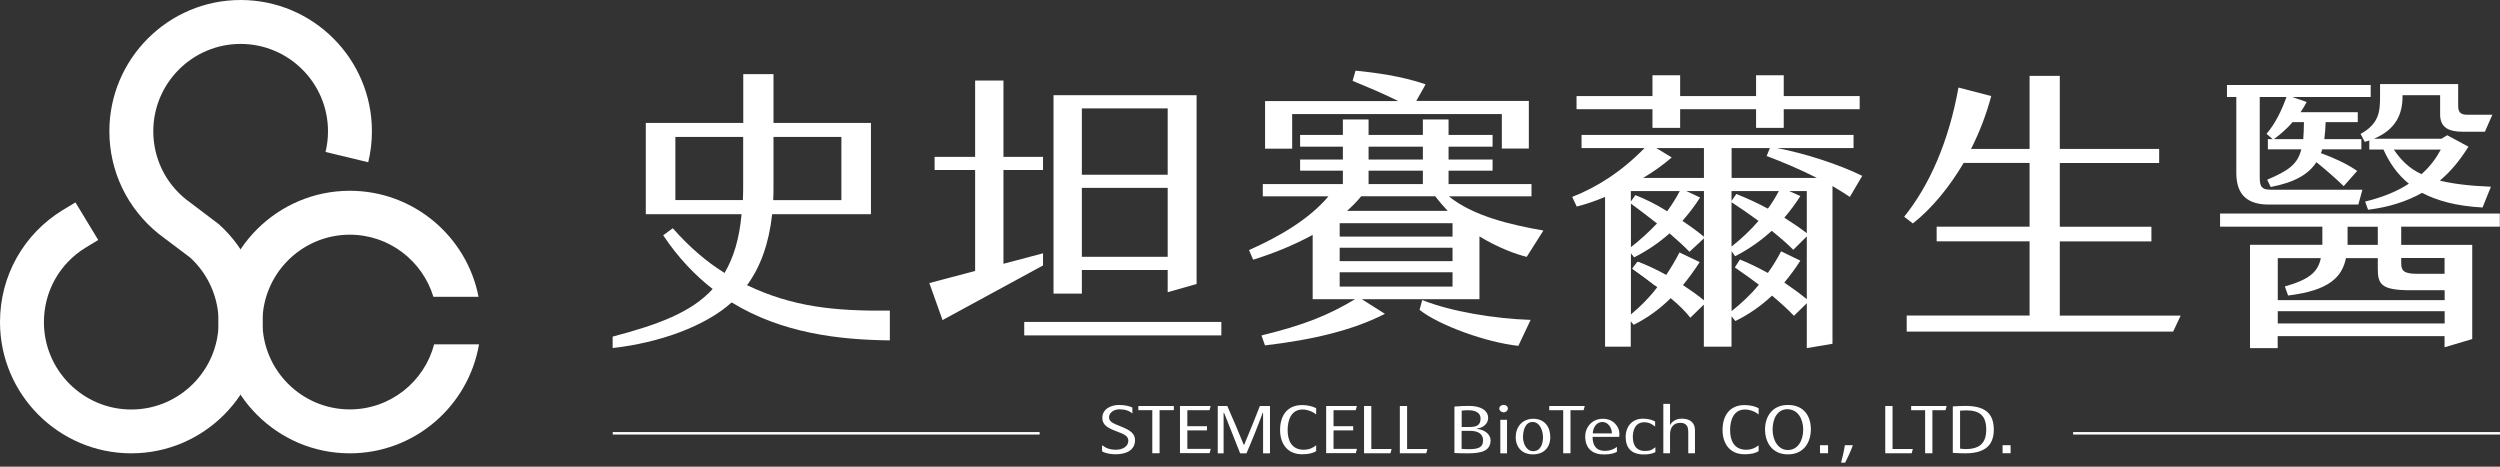 <svg width="300" height="56" viewBox="0 0 300 56" fill="none" xmlns="http://www.w3.org/2000/svg">
<rect x="0" y="0" width="300" height="56" fill="#333333" stroke="none"/>
<path d="M41.978 49.129C36.198 49.129 31.495 44.426 31.495 38.646C31.495 32.866 36.198 28.163 41.978 28.163C46.704 28.163 50.705 31.314 52.008 35.62H57.425C56.02 28.378 49.628 22.893 41.978 22.893C33.297 22.893 26.225 29.954 26.225 38.646C26.225 47.327 33.285 54.399 41.978 54.399C49.752 54.399 56.212 48.733 57.482 41.321H52.098C50.92 45.797 46.84 49.129 41.978 49.129Z" fill="white"/>
<path d="M15.753 54.399C7.072 54.399 0 47.339 0 38.646C0 33.127 2.811 28.106 7.514 25.216L9.055 24.287L11.787 28.798L10.257 29.727C7.14 31.642 5.27 34.986 5.27 38.657C5.27 44.437 9.973 49.141 15.753 49.141C21.533 49.141 26.236 44.437 26.236 38.657C26.236 35.711 24.99 32.889 22.814 30.905L19.04 28.061C15.254 25.001 13.124 20.536 13.124 15.753C13.124 7.072 20.184 0 28.877 0C37.569 0 44.63 7.061 44.63 15.753C44.63 17.011 44.483 18.258 44.188 19.47L39.065 18.235C39.258 17.43 39.36 16.592 39.36 15.753C39.36 9.973 34.657 5.27 28.877 5.27C23.097 5.27 18.394 9.973 18.394 15.753C18.394 18.926 19.81 21.907 22.292 23.902L26.248 26.894C29.591 29.886 31.506 34.169 31.506 38.646C31.495 47.327 24.434 54.399 15.753 54.399Z" fill="white"/>
<path d="M133.935 54.512C133.312 54.524 132.677 54.41 132.247 54.161V53.424C132.734 53.787 133.187 53.968 133.924 53.968C134.751 53.968 135.397 53.538 135.397 52.914C135.397 52.336 135.012 52.144 133.981 51.758C132.791 51.316 132.281 50.931 132.281 50.138C132.281 49.14 133.221 48.596 134.287 48.596C135.069 48.596 135.613 48.766 135.885 48.902V49.616C135.511 49.288 135.012 49.118 134.332 49.118C133.618 49.118 133.085 49.571 133.085 50.047C133.085 50.546 133.38 50.75 134.513 51.18C135.692 51.645 136.202 52.064 136.202 52.812C136.202 54.025 135.148 54.501 133.935 54.512Z" fill="white"/>
<path d="M138.265 49.22H136.599V48.721H140.86V49.22H139.149V54.388H138.276V49.22H138.265Z" fill="white"/>
<path d="M141.597 54.388V48.721H145.28L145.144 49.22H142.481V51.147H144.838V51.645H142.481V53.866H145.292L145.156 54.376H141.597V54.388Z" fill="white"/>
<path d="M151.581 49.537H151.524C150.946 51.124 150.266 52.812 149.575 54.399H148.816C148.192 52.846 147.41 50.818 146.889 49.537H146.832V54.399H146.13V48.721H147.274C148 50.353 148.702 52.019 149.246 53.368H149.303C149.87 52.042 150.595 50.228 151.184 48.721H152.397V54.399H151.57V49.537H151.581Z" fill="white"/>
<path d="M156.307 49.14C154.981 49.14 154.516 50.342 154.516 51.622C154.516 52.801 154.958 53.968 156.443 53.968C157.134 53.968 157.588 53.719 157.939 53.436V54.127C157.599 54.376 157.044 54.512 156.25 54.512C154.448 54.512 153.61 53.198 153.61 51.6C153.61 49.866 154.471 48.608 156.25 48.608C156.828 48.608 157.474 48.732 157.939 48.982V49.741C157.599 49.435 156.93 49.14 156.307 49.14Z" fill="white"/>
<path d="M159.14 54.388V48.721H162.824L162.688 49.22H160.024V51.147H162.382V51.645H160.024V53.866H162.835L162.699 54.376H159.14V54.388Z" fill="white"/>
<path d="M163.685 54.388V48.721H164.558V53.878H166.994L166.858 54.388H163.685Z" fill="white"/>
<path d="M167.98 54.388V48.721H168.853V53.878H171.29L171.154 54.388H167.98Z" fill="white"/>
<path d="M178.871 52.835C178.871 54.127 177.727 54.399 176.174 54.399C175.471 54.399 174.995 54.388 174.531 54.365V48.789C175.188 48.733 175.755 48.699 176.333 48.71C177.602 48.721 178.577 49.186 178.577 50.161C178.577 50.807 178.021 51.339 177.228 51.43V51.475C178.157 51.543 178.871 52.133 178.871 52.835ZM175.403 49.277V51.237H176.378C177.103 51.237 177.67 51.079 177.67 50.229C177.67 49.503 177.013 49.243 176.276 49.231C175.97 49.22 175.698 49.243 175.403 49.277ZM177.965 52.858C177.965 51.963 177.228 51.702 176.389 51.702H175.392V53.867C175.641 53.889 175.868 53.901 176.117 53.901C177.285 53.912 177.965 53.764 177.965 52.858Z" fill="white"/>
<path d="M179.914 49.028C179.914 48.778 180.152 48.585 180.435 48.585C180.73 48.585 180.945 48.778 180.945 49.028C180.945 49.265 180.719 49.481 180.435 49.481C180.152 49.469 179.914 49.265 179.914 49.028ZM180.039 50.376H180.843V54.399H180.039V50.376Z" fill="white"/>
<path d="M183.949 54.524C182.634 54.524 181.886 53.663 181.886 52.45C181.886 51.294 182.611 50.263 183.994 50.252C185.422 50.263 186.034 51.306 186.034 52.45C186.034 53.685 185.275 54.524 183.949 54.524ZM183.903 50.637C182.997 50.637 182.759 51.725 182.759 52.461C182.759 53.153 183.133 54.139 183.971 54.139C184.912 54.139 185.161 53.187 185.161 52.473C185.161 51.759 184.821 50.637 183.903 50.637Z" fill="white"/>
<path d="M187.575 49.22H185.909V48.721H190.17L190.034 49.22H188.459V54.388H187.586V49.22H187.575Z" fill="white"/>
<path d="M190.227 52.382C190.227 51.226 191.077 50.252 192.335 50.252C193.695 50.252 194.33 51.283 194.33 52.053C194.33 52.189 194.318 52.303 194.296 52.427H191.111C191.111 53.436 191.53 54.105 192.584 54.105C193.174 54.105 193.627 53.923 194.035 53.629V54.207C193.752 54.399 193.23 54.535 192.46 54.535C191.145 54.535 190.227 53.855 190.227 52.382ZM193.423 52.008C193.446 51.385 192.992 50.637 192.29 50.637C191.53 50.637 191.145 51.385 191.134 52.008H193.423Z" fill="white"/>
<path d="M197.288 54.535C195.713 54.535 195.078 53.719 195.078 52.382C195.078 51.373 195.701 50.24 197.163 50.24C197.832 50.24 198.263 50.399 198.614 50.58V51.192C198.251 50.897 197.889 50.671 197.299 50.671C196.189 50.671 195.939 51.725 195.939 52.405C195.939 53.311 196.268 54.116 197.413 54.116C198.036 54.116 198.274 53.957 198.648 53.663V54.252C198.331 54.422 197.9 54.535 197.288 54.535Z" fill="white"/>
<path d="M202.58 51.702C202.58 51.181 202.354 50.739 201.628 50.739C200.699 50.739 200.404 51.453 200.404 52.155V54.388H199.6V48.461H200.404V51.022C200.597 50.637 201.05 50.24 201.821 50.24C202.852 50.24 203.396 50.761 203.396 51.611V54.388H202.592V51.702H202.58Z" fill="white"/>
<path d="M209.403 49.14C208.077 49.14 207.612 50.342 207.612 51.622C207.612 52.801 208.054 53.968 209.539 53.968C210.23 53.968 210.684 53.719 211.035 53.436V54.127C210.695 54.376 210.14 54.512 209.346 54.512C207.544 54.512 206.706 53.198 206.706 51.6C206.706 49.866 207.567 48.608 209.346 48.608C209.924 48.608 210.57 48.732 211.035 48.982V49.741C210.695 49.435 210.015 49.14 209.403 49.14Z" fill="white"/>
<path d="M211.805 51.52C211.805 49.99 212.678 48.596 214.548 48.596C216.486 48.596 217.302 49.945 217.302 51.52C217.302 53.016 216.509 54.524 214.548 54.524C212.599 54.524 211.805 53.016 211.805 51.52ZM216.384 51.554C216.384 50.262 215.727 49.106 214.48 49.106C213.29 49.106 212.712 50.24 212.712 51.554C212.712 52.858 213.403 54.002 214.537 54.002C215.738 54.002 216.384 52.88 216.384 51.554Z" fill="white"/>
<path d="M221.382 53.425H222.346C222.119 54.082 221.609 55.17 221.416 55.521H220.929C221.054 55.056 221.314 53.991 221.382 53.425Z" fill="white"/>
<path d="M226.232 54.388V48.721H227.105V53.878H229.542L229.406 54.388H226.232Z" fill="white"/>
<path d="M231.004 49.22H229.338V48.721H233.599L233.463 49.22H231.888V54.388H231.015V49.22H231.004Z" fill="white"/>
<path d="M239.255 51.566C239.255 53.572 238.031 54.399 235.821 54.399C235.333 54.399 234.835 54.377 234.336 54.343V48.767C234.812 48.733 235.345 48.71 235.866 48.71C238.178 48.71 239.255 49.583 239.255 51.566ZM238.348 51.555C238.348 49.911 237.6 49.243 235.957 49.243C235.73 49.243 235.458 49.254 235.209 49.277V53.833C235.436 53.867 235.685 53.889 235.9 53.889C237.577 53.878 238.348 53.153 238.348 51.555Z" fill="white"/>
<path d="M219.365 53.425H218.401V54.388H219.365V53.425Z" fill="white"/>
<path d="M241.272 53.425H240.309V54.388H241.272V53.425Z" fill="white"/>
<path d="M106.781 40.845C100.605 40.777 93.816 39.972 87.798 36.289C84.67 39.134 79.14 41.14 73.518 41.763V40.392C78.992 38.952 82.97 37.479 85.52 34.68C83.401 33.036 81.35 30.894 79.582 28.231L80.737 27.392C82.71 29.636 84.795 31.427 86.948 32.753C88.025 30.928 88.727 28.65 88.988 25.704H77.496V14.756H89.192V8.897H92.819V14.756H104.514V25.704H92.66C92.275 29.206 91.266 32.016 89.645 34.226C95.119 36.822 100.061 37.343 106.781 37.275V40.845ZM89.147 24.015C89.181 23.312 89.181 22.61 89.181 21.839V16.433H81.043V24.004H89.147V24.015ZM92.819 16.433V22.326C92.819 22.893 92.819 23.448 92.785 24.015H100.967V16.433H92.819Z" fill="white"/>
<path d="M125.152 31.858L113.105 38.408L111.519 33.966L117.015 32.515V20.4H112.153V18.825H117.015V9.667H120.415V18.825H125.164V20.4H120.415V31.654L125.164 30.396V31.858H125.152ZM146.561 38.635V40.244H122.908V38.635H146.561ZM129.822 35.235H126.422V11.424H143.591V34.079L140.123 35.065V32.402H129.822V35.235ZM129.822 20.967H140.123V13.011H129.822V20.967ZM129.822 22.542V30.815H140.123V22.542H129.822Z" fill="white"/>
<path d="M163.413 35.904L166.19 37.66C162.37 39.621 157.542 40.777 151.796 41.446L151.377 40.255C156.511 38.998 159.401 37.83 162.608 35.904H157.52V28.186C155.162 29.478 152.624 30.464 150.38 31.166L149.881 30.01C153.428 28.435 157.055 26.361 159.412 23.562H151.536V22.088H161.146V20.479H156.012V19.142H161.146V17.601H156.012V16.195H161.146V14.336H164.229V16.195H170.745V14.336H173.828V16.195H179.109V17.601H173.828V19.142H179.109V20.479H173.828V22.088H183.779V23.562H173.862C176.752 25.908 181.195 26.962 185.207 27.664L183.201 30.826C181.807 30.475 179.733 29.704 177.534 28.367V35.904H163.413ZM155.049 17.838H151.808V12.127H167.787C165.974 11.22 164.195 10.483 162.314 9.701L162.665 8.477C164.83 8.693 168.184 9.112 171.074 10.121L169.952 12.115H183.461V17.827H180.22V13.691H155.06V17.838H155.049ZM174.304 26.78H160.761V28.39H174.304V26.78ZM174.304 29.727H160.761V31.336H174.304V29.727ZM160.761 34.396H174.304V32.674H160.761V34.396ZM161.645 25.307H173.726C173.227 24.786 172.717 24.185 172.219 23.55H163.345C162.835 24.185 162.257 24.752 161.645 25.307ZM164.229 19.142H170.745V17.601H164.229V19.142ZM164.229 22.088H170.745V20.479H164.229V22.088ZM170.666 36.005C174.111 37.388 179.381 38.249 183.677 38.386L182.203 41.502C178.429 41.105 172.695 39.054 170.349 37.184L170.666 36.005Z" fill="white"/>
<path d="M221.983 23.63C221.371 23.21 220.668 22.791 219.897 22.326V41.253L216.815 41.774V36.391L215.273 37.898C214.582 37.161 213.653 36.323 212.644 35.473C211.375 36.663 209.901 37.717 208.247 38.521L207.782 37.955V41.604H204.462V36.549L202.841 38.125C202.297 37.422 201.492 36.617 200.484 35.779C199.214 37.037 197.707 38.159 196.041 38.975L195.69 38.555V41.604H192.607V23.63C191.372 24.151 190.216 24.536 189.207 24.786L188.663 23.63C191.598 22.474 194.534 20.649 197.344 17.77H189.785V16.195H222.425V17.77H213.245C216.645 18.405 220.849 19.799 223.467 21.102L221.983 23.63ZM198.296 13.101H189.184V11.526H198.296V9.032H201.617V11.526H210.729V9.032H214.049V11.526H223.161V13.101H214.049V15.345H210.729V13.101H201.617V15.345H198.296V13.101ZM200.064 25.352C200.608 24.582 201.141 23.777 201.572 22.927H195.701V24.185L196.245 23.414C197.446 23.879 198.761 24.536 200.064 25.352ZM195.712 29.659C196.834 28.786 197.877 27.834 198.84 26.814C197.832 26.009 196.755 25.205 195.712 24.434V29.659ZM204.473 36.039V28.605L202.739 30.214C202.082 29.546 201.277 28.809 200.348 28.004C199.078 29.126 197.684 30.078 196.098 30.883L195.712 30.395V37.728C196.868 36.776 197.945 35.688 198.874 34.464C197.945 33.727 196.948 32.991 195.939 32.288L196.596 31.416C197.673 31.835 198.829 32.367 199.951 32.991C200.529 32.118 201.073 31.2 201.538 30.294L203.963 31.45C203.385 32.356 202.694 33.308 201.957 34.215C202.852 34.815 203.736 35.416 204.473 36.039ZM200.608 18.892C199.566 19.799 198.41 20.615 197.174 21.352H204.473V17.77H198.761L200.608 18.892ZM204.008 23.698C203.396 24.684 202.66 25.624 201.889 26.508C202.852 27.143 203.736 27.8 204.473 28.401V22.927H202.354L204.008 23.698ZM218.016 21.352C215.976 20.298 213.698 19.357 211.998 18.722L212.383 17.77H207.793V21.352H218.016ZM213.46 22.927H207.782V24.117L208.36 23.278C209.516 23.732 210.831 24.332 212.145 25.035C212.644 24.366 213.075 23.664 213.46 22.927ZM207.782 24.264V29.591C208.983 28.639 210.06 27.63 211.023 26.508C209.981 25.738 208.904 25.001 207.782 24.264ZM216.815 35.903V28.367L215.194 29.976C214.503 29.273 213.607 28.503 212.61 27.698C211.341 28.854 209.867 29.908 208.213 30.747L207.793 30.146V37.331C208.995 36.379 210.105 35.337 211.069 34.169C210.139 33.467 209.176 32.764 208.179 32.095L208.791 31.143C209.867 31.563 210.989 32.129 212.145 32.753C212.723 31.948 213.267 31.064 213.732 30.157L216.044 31.279C215.466 32.186 214.809 33.07 214.117 33.909C215.081 34.566 216.01 35.235 216.815 35.903ZM216.815 22.927H214.695L216.044 23.528C215.466 24.434 214.809 25.318 214.117 26.123C215.126 26.758 216.044 27.381 216.815 27.982V22.927Z" fill="white"/>
<path d="M261.683 37.864L260.776 39.791H228.805V37.864H243.55V28.956H232.398V27.2H243.55V19.55H235.639C233.939 22.428 231.854 24.99 229.542 26.814L228.499 26.01C231.548 22.224 233.86 16.966 235.016 10.506L238.948 11.526C238.37 13.702 237.554 15.844 236.523 17.872H243.55V9.101H247.176V17.872H259.099V19.561H247.176V27.211H258.169V28.968H247.176V37.876H261.683V37.864Z" fill="white"/>
<path d="M288.146 27.211V29.387H296.668V40.686L293.348 41.672V40.335H273.322V41.774H270.001V29.376H278.683V28.186V27.2H266.409V25.624H299.977V27.2H288.146V27.211ZM268.358 11.639H267.236V10.2H284.485V11.639H275.067L276.801 12.24C276.575 12.659 276.337 13.079 276.065 13.464H282.932V14.654H279.079C279.045 15.391 279 16.059 278.92 16.694H283.363V17.918H278.66C278.626 18.099 278.58 18.235 278.501 18.371C279.929 18.892 281.55 19.595 282.864 20.513L281.244 22.338C280.235 21.352 279.011 20.309 277.969 19.459C277.039 20.898 275.385 21.884 272.483 22.44L272.064 21.567C274.614 20.479 275.725 19.709 276.155 17.918H272.143V16.694H272.721L271.985 16.059C273.061 14.801 273.798 13.249 274.376 11.639H271.169V20.966C271.169 22.122 271.157 22.768 272.483 22.768C273.798 22.768 283.488 22.768 283.488 22.768L283 24.548C283 24.548 273.594 24.548 272.257 24.548C269.673 24.548 268.358 23.358 268.358 20.762V11.639ZM275.113 14.654C274.455 15.425 273.685 16.093 272.88 16.694H276.393C276.427 16.093 276.473 15.436 276.473 14.654H275.113ZM273.333 30.962V36.017H293.359V34.827H289.234C285.72 34.827 285.335 34.09 285.335 32.232V30.974H281.516C281.051 33.218 279.544 34.861 274.569 35.462L274.183 34.374C277.153 33.535 278.161 32.617 278.501 30.974H273.333V30.962ZM293.359 38.816V37.343H273.333V38.816H293.359ZM285.335 27.211H281.708V28.197V29.387H285.335V27.211ZM285.607 11.526V10.087H294.98V12.671C294.98 13.407 295.195 13.77 296.09 13.77C296.986 13.77 299.082 13.77 299.082 13.77L298.187 15.81C298.187 15.81 296.759 15.81 295.558 15.81C293.869 15.81 292.815 15.323 292.815 13.736V11.424H288.304C288.338 13.668 287.534 15.527 284.87 16.649H292.974L293.665 16.229L296.215 17.601C295.206 19.21 294.096 20.581 292.781 21.669C294.322 22.055 296.328 22.304 298.912 22.406L297.904 24.899C294.776 24.729 292.464 24.094 290.65 23.142C288.758 24.196 286.638 24.865 284.168 25.171L283.816 24.185C285.981 23.664 287.715 22.927 289.064 22.043C287.715 20.955 286.752 19.584 286.015 17.941H284.315V16.853C284.156 16.921 283.964 16.955 283.771 17.023L283.272 16.071C285.528 14.824 285.607 13.351 285.607 11.526ZM292.894 17.952H287.262C288.112 19.21 289.075 20.196 290.582 20.898C291.625 19.98 292.35 18.96 292.894 17.952ZM288.146 30.962V31.597C288.146 32.436 288.418 32.855 289.993 32.855H293.348V30.962H288.146Z" fill="white"/>
<path d="M198.613 34.272C198.613 34.272 196.8 32.889 195.859 32.231L196.471 31.416C197.48 31.812 198.568 32.3 199.622 32.889L198.613 34.272Z" fill="white"/>
<path d="M124.756 51.849H73.53V52.144H124.756V51.849Z" fill="white"/>
<path d="M300 51.849H248.774V52.144H300V51.849Z" fill="white"/>
</svg>
